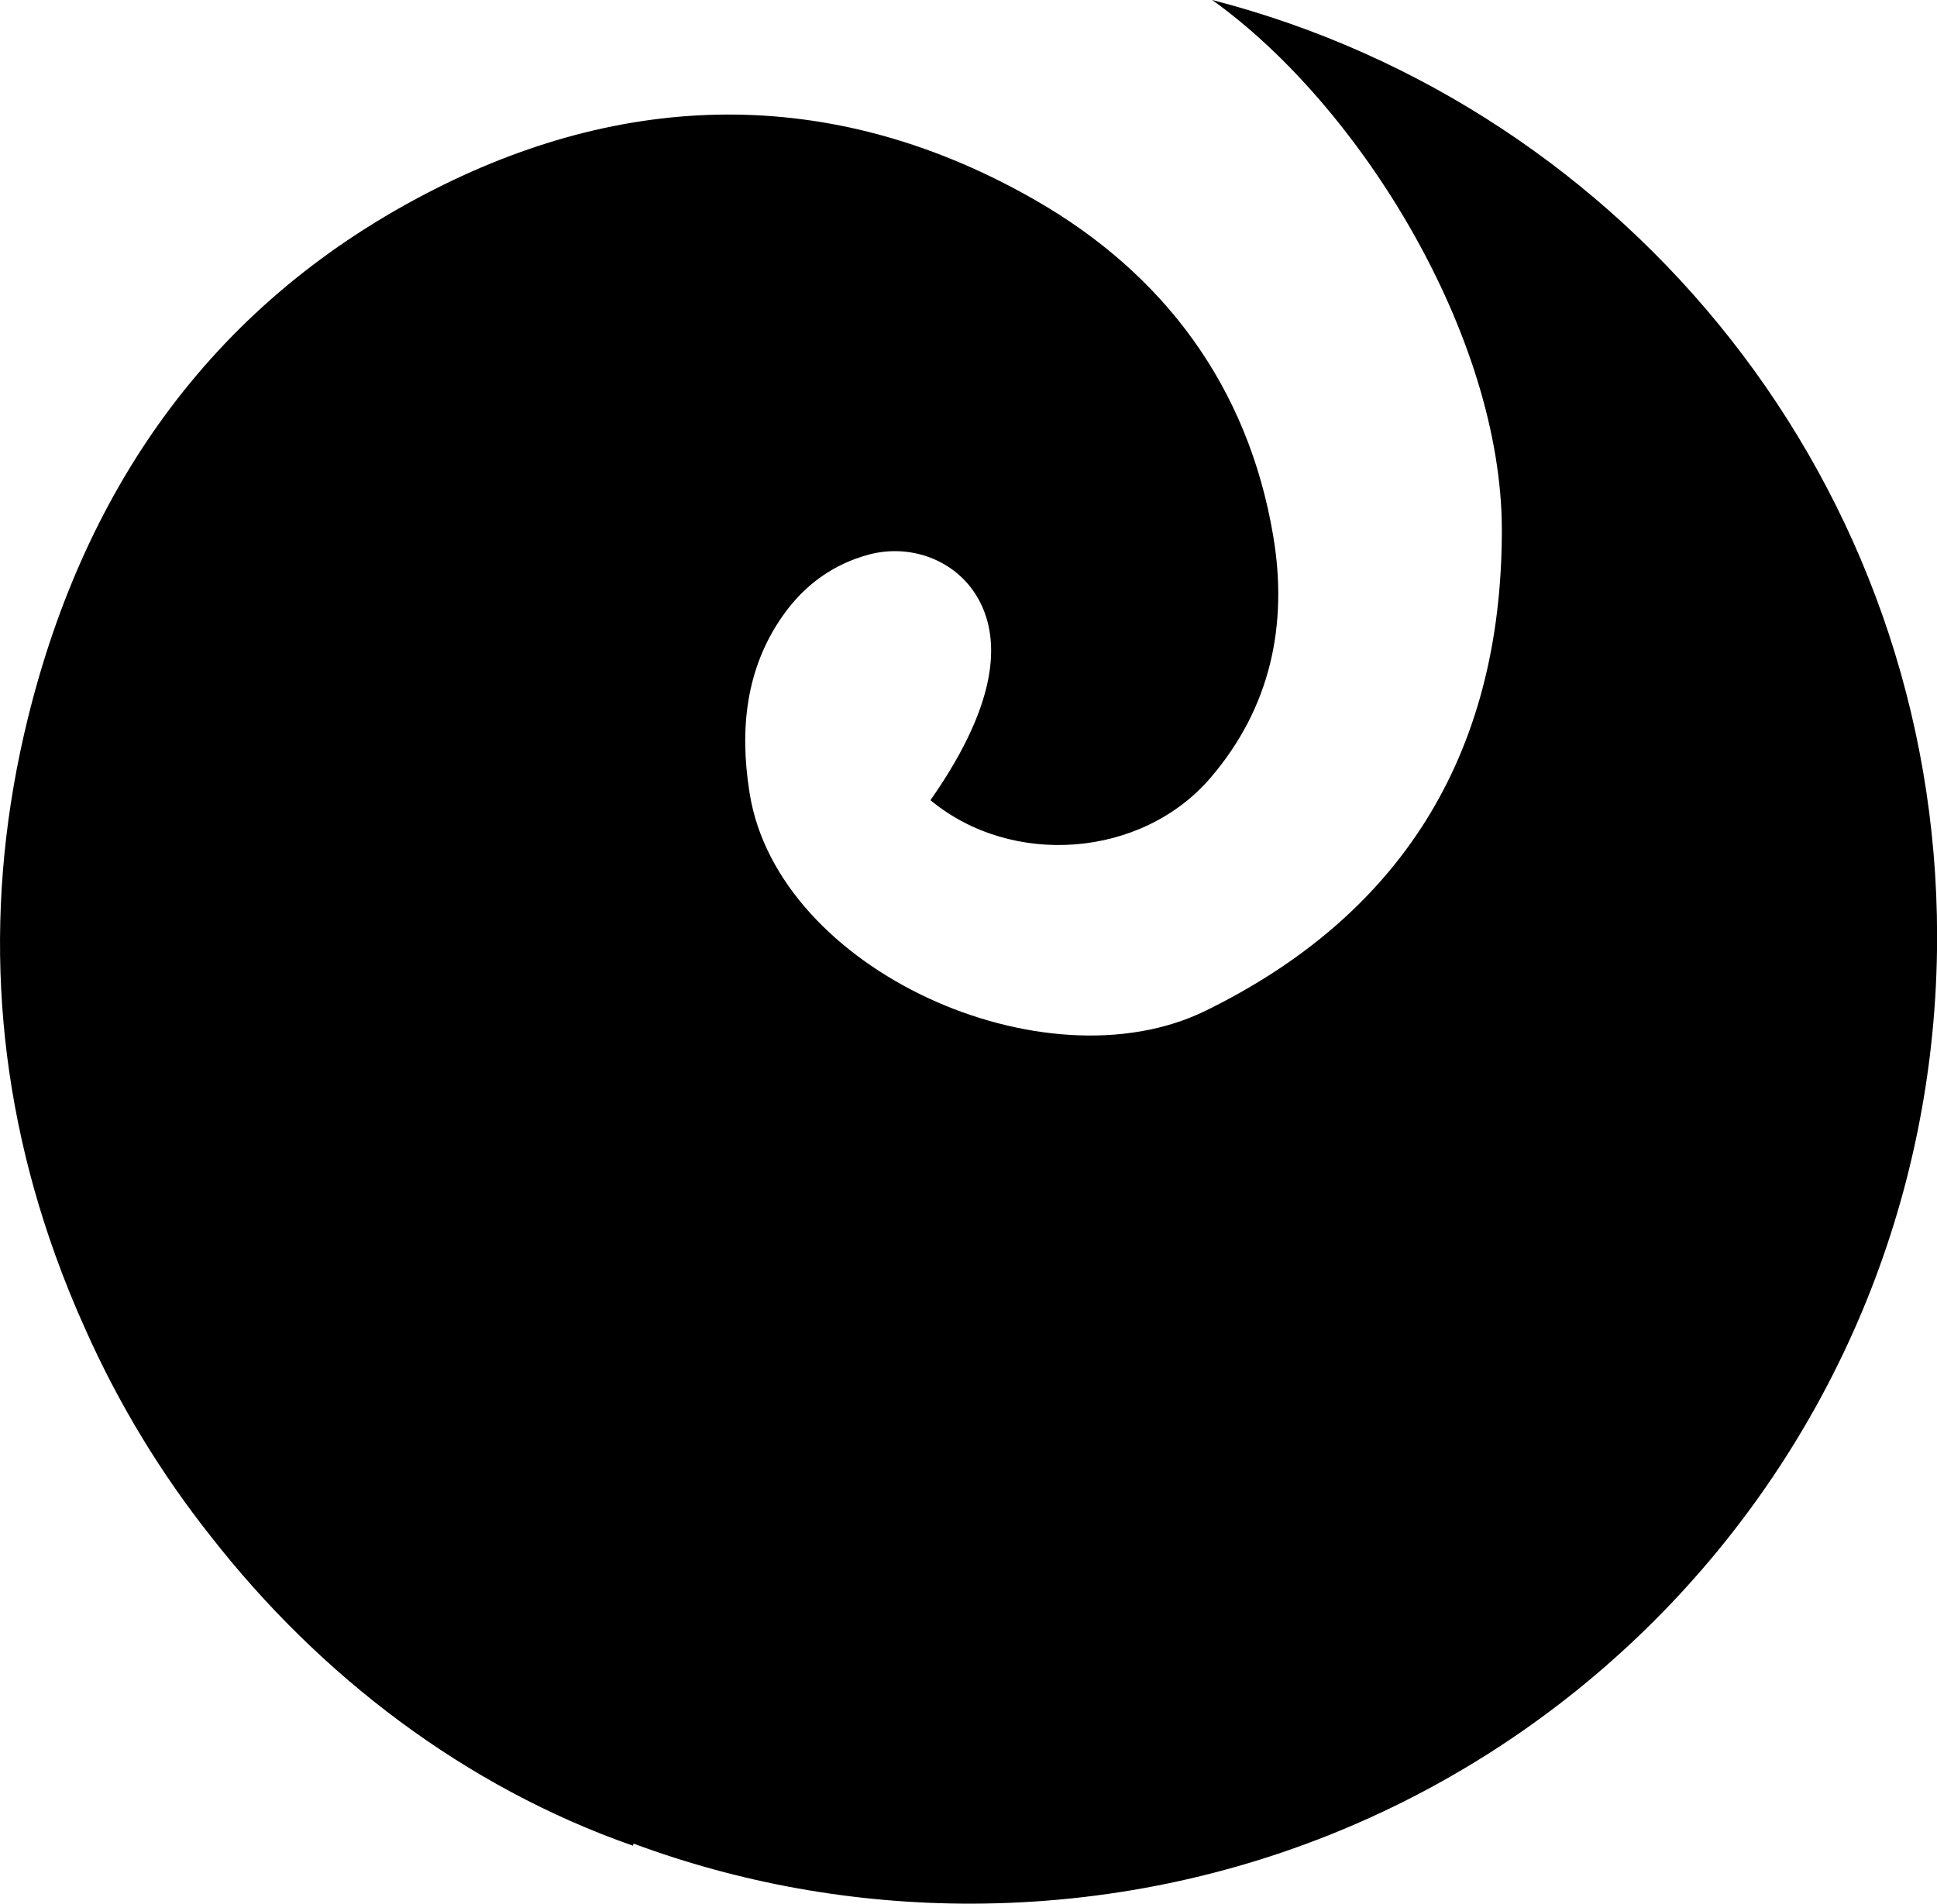 <?xml version="1.0" encoding="UTF-8"?>
<svg id="Layer_2" data-name="Layer 2" xmlns="http://www.w3.org/2000/svg" viewBox="0 0 195.5 192.18">
  <g id="Layer_1-2" data-name="Layer 1">
    <path d="M122.34,0c14.85,10.59,29.24,33.88,29.24,53.51,0,23.05-10.51,39.03-29.9,48.53-16.22,7.95-43.13-4.07-46.01-21.9-.02-.1-.03-.21-.05-.31-.96-6.23-.36-12.35,3.4-17.69,2.2-3.13,5.13-5.2,8.66-6.15,4.21-1.13,8.75.53,10.96,4.29,2.2,3.75,2.57,10.09-4.73,20.5,8.21,6.82,21.33,5.83,28.26-2.25,6.08-7.09,7.85-15.48,6.33-24.45-2.54-15.07-11.06-26.45-24-33.87-19.8-11.36-40.52-11.32-60.69-1.08C21.84,30.28,8.66,48.78,2.81,72.52c-4.5,18.28-3.6,36.48,2.76,54.15.91,2.54,1.93,5.06,3.05,7.53,3.35,7.53,7.62,14.55,12.68,20.93,11.01,14.09,25.67,25.28,42.58,31.2l.07-.21c10.65,3.95,22.18,6.09,34.21,6.06,53.93-.16,97.35-43.7,97.35-97.64,0-45.47-31.08-83.68-73.16-94.54Z"/>
  </g>
</svg>